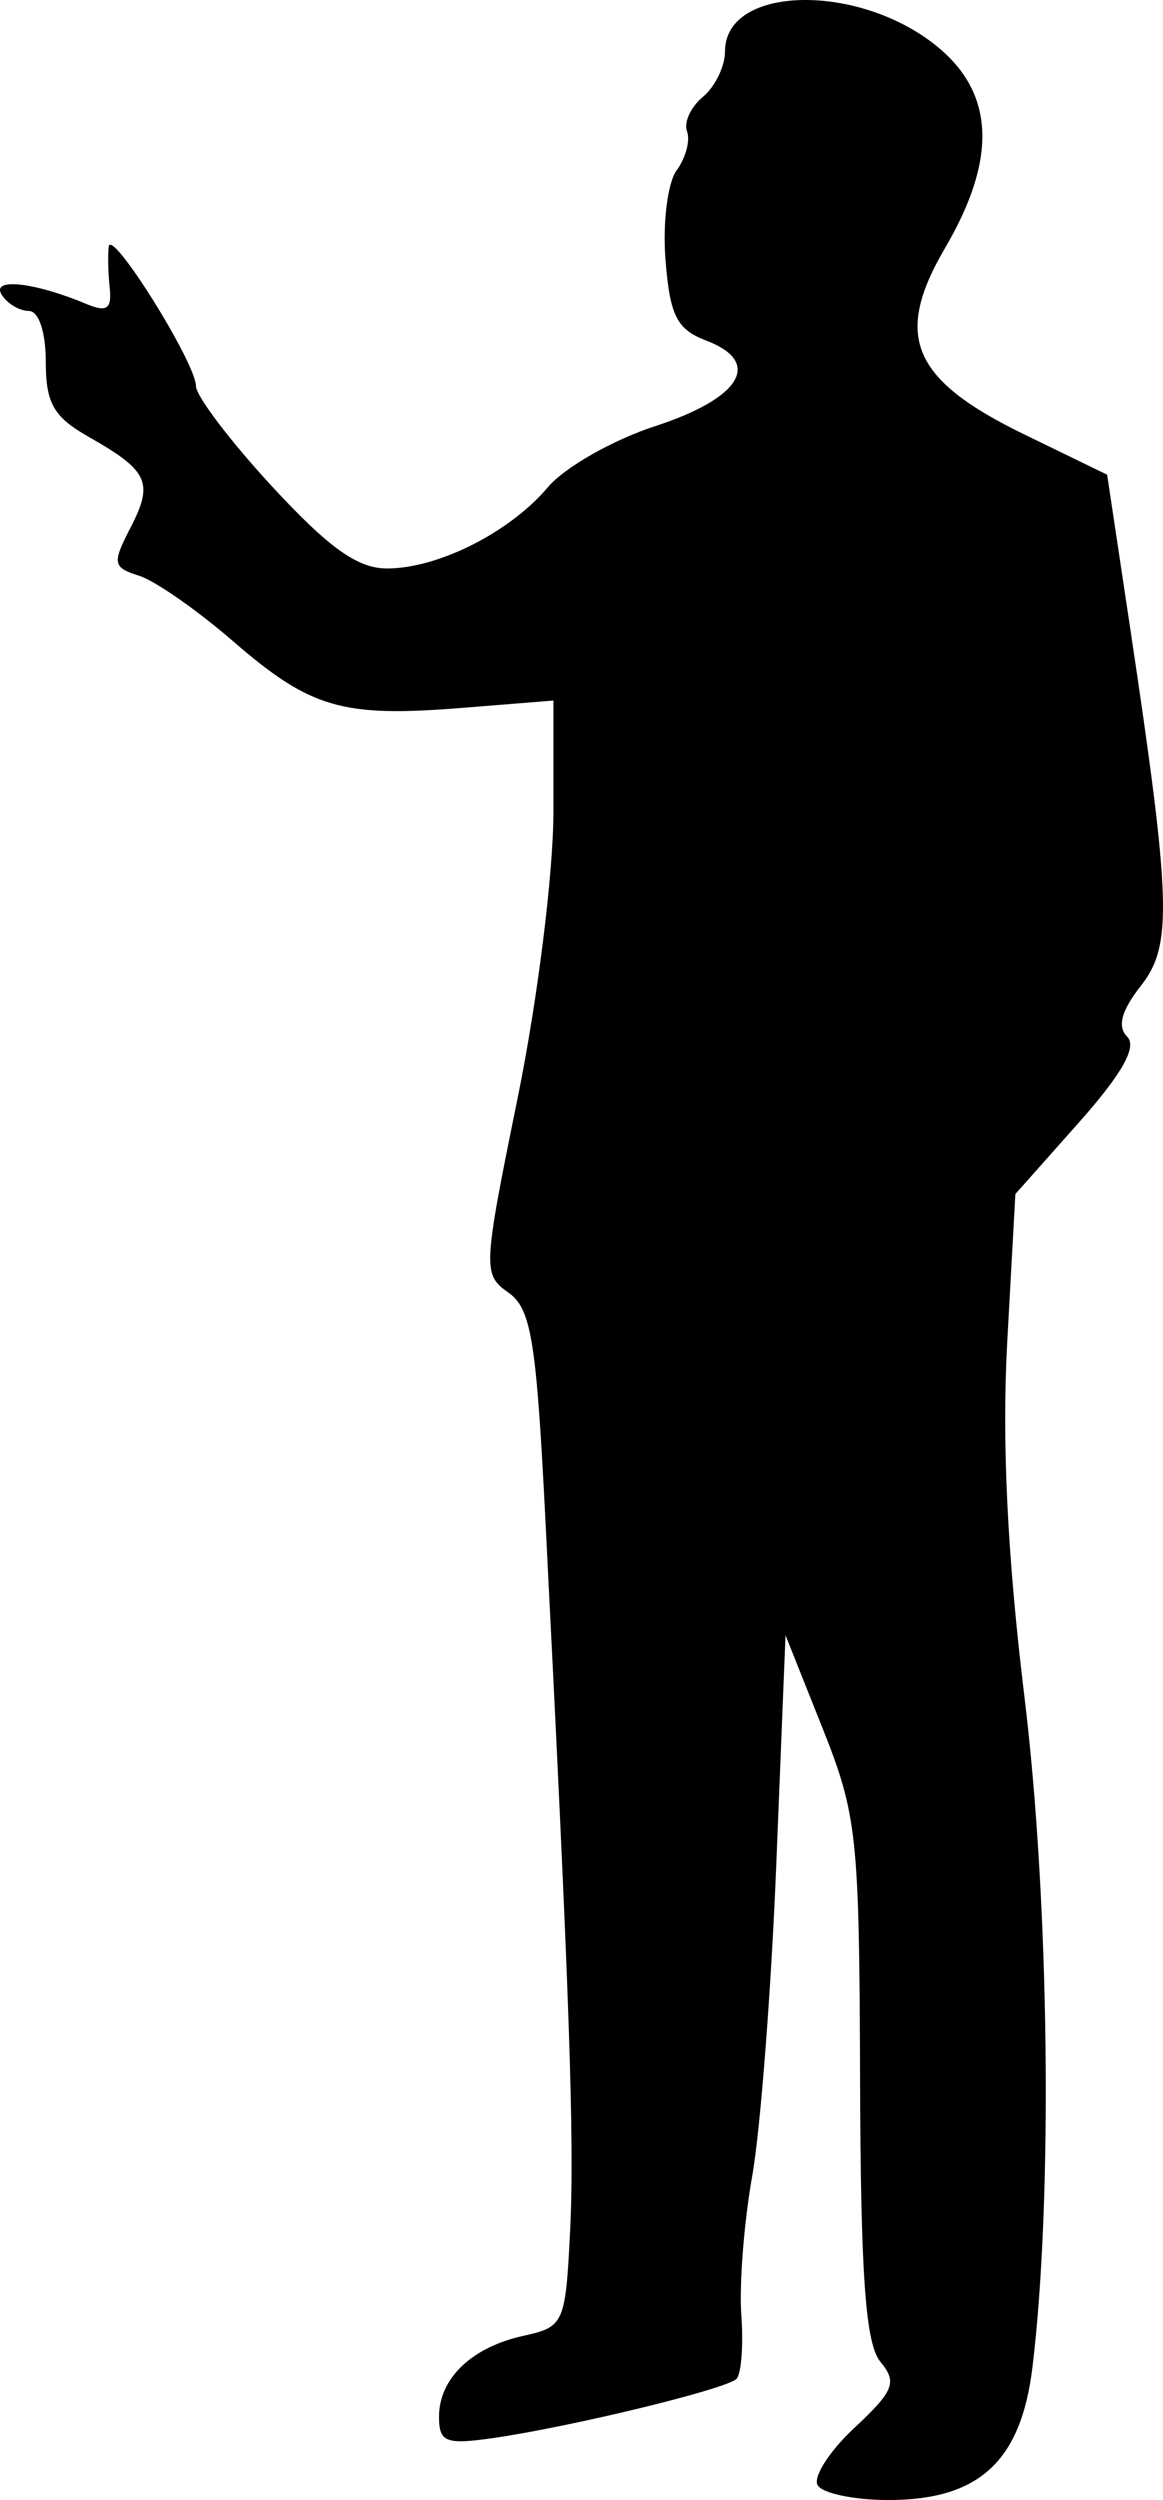 <?xml version="1.0" encoding="UTF-8" standalone="no"?>
<!-- Created with Inkscape (http://www.inkscape.org/) -->

<svg
   xmlns:dc="http://purl.org/dc/elements/1.1/"
   xmlns:cc="http://creativecommons.org/ns#"
   xmlns:rdf="http://www.w3.org/1999/02/22-rdf-syntax-ns#"
   xmlns:svg="http://www.w3.org/2000/svg"
   xmlns="http://www.w3.org/2000/svg"
   xmlns:sodipodi="http://sodipodi.sourceforge.net/DTD/sodipodi-0.dtd"
   xmlns:inkscape="http://www.inkscape.org/namespaces/inkscape"
   width="260.127"
   height="558.867"
   id="svg2998"
   version="1.1"
   inkscape:version="0.48.4 r9939"
   sodipodi:docname="New document 2">
  <defs
     id="defs3000" />
  <sodipodi:namedview
     id="base"
     pagecolor="#ffffff"
     bordercolor="#666666"
     borderopacity="1.0"
     inkscape:pageopacity="0.0"
     inkscape:pageshadow="2"
     inkscape:zoom="0.35"
     inkscape:cx="-43.507814"
     inkscape:cy="313.7191"
     inkscape:document-units="px"
     inkscape:current-layer="layer1"
     showgrid="false"
     fit-margin-top="0"
     fit-margin-left="0"
     fit-margin-right="0"
     fit-margin-bottom="0"
     inkscape:window-width="1680"
     inkscape:window-height="998"
     inkscape:window-x="0"
     inkscape:window-y="0"
     inkscape:window-maximized="1" />
  <g
     inkscape:label="Layer 1"
     inkscape:groupmode="layer"
     id="layer1"
     transform="translate(-418.508,-287.215)">
    <path
       style="fill:#000000"
       d="m 601.406,842.794 c -1.117,-1.808 2.562,-7.578 8.176,-12.822 8.9,-8.314 9.648,-10.209 5.841,-14.802 -3.319,-4.003 -4.409,-19.151 -4.544,-63.14 -0.167,-54.502 -0.658,-59.079 -8.426,-78.57 l -8.248,-20.696 -2.058,51.081 c -1.132,28.095 -3.557,59.497 -5.39,69.783 -1.832,10.286 -2.93,24.258 -2.44,31.048 0.49,6.791 0.002,13.236 -1.085,14.323 -2.298,2.298 -37.052,10.737 -54.535,13.242 -10.491,1.503 -11.994,0.904 -11.994,-4.786 0,-8.553 7.301,-15.544 18.893,-18.09 9.071,-1.992 9.397,-2.725 10.428,-23.45 1.004,-20.185 -0.119,-52.404 -5.573,-159.88 -1.994,-39.291 -3.155,-46.317 -8.247,-49.884 -5.74,-4.021 -5.675,-5.387 2.08,-43.463 4.471,-21.954 8.006,-50.253 8.006,-64.091 l 0,-24.779 -20.514,1.647 c -26.779,2.15 -33.8,0.099 -51.189,-14.951 -7.965,-6.894 -17.388,-13.456 -20.939,-14.583 -5.95,-1.889 -6.101,-2.739 -1.919,-10.827 5.188,-10.032 3.964,-12.669 -9.387,-20.23 -7.84,-4.44 -9.595,-7.512 -9.595,-16.794 0,-6.656 -1.577,-11.359 -3.809,-11.358 -2.095,0.001 -4.828,-1.646 -6.073,-3.66 -2.366,-3.828 7.368,-2.75 18.954,2.1 4.578,1.916 5.732,1.125 5.229,-3.587 -0.355,-3.325 -0.452,-7.485 -0.216,-9.244 0.569,-4.244 19.498,26.018 19.499,31.175 6.8e-4,2.204 7.643,12.283 16.983,22.398 12.726,13.782 19.178,18.391 25.745,18.391 11.458,0 27.524,-8.111 35.998,-18.174 3.72,-4.417 14.515,-10.557 23.988,-13.643 19.286,-6.283 24.073,-14.321 11.399,-19.14 -6.551,-2.491 -8.093,-5.547 -9.084,-18.007 -0.658,-8.272 0.466,-17.277 2.504,-20.064 2.034,-2.781 3.073,-6.686 2.309,-8.676 -0.764,-1.991 0.835,-5.466 3.554,-7.722 2.719,-2.256 4.943,-6.836 4.943,-10.176 0,-14.947 30.434,-15.409 47.882,-0.727 12.444,10.471 12.88,24.989 1.34,44.68 -11.584,19.766 -7.453,29.456 17.781,41.714 l 18.469,8.972 5.057,33.671 c 9.293,61.869 9.59,71.556 2.472,80.605 -4.354,5.536 -5.308,9.095 -3.044,11.359 2.264,2.264 -1.137,8.291 -10.857,19.234 l -14.154,15.937 -1.816,32.959 c -1.233,22.37 0.01,47.945 3.863,79.605 5.569,45.744 6.352,112.107 1.766,149.738 -2.559,21.002 -11.951,29.642 -32.221,29.642 -7.575,0 -14.687,-1.479 -15.804,-3.287 z"
       id="path3811"
       inkscape:connector-curvature="0" />
  </g>
</svg>
